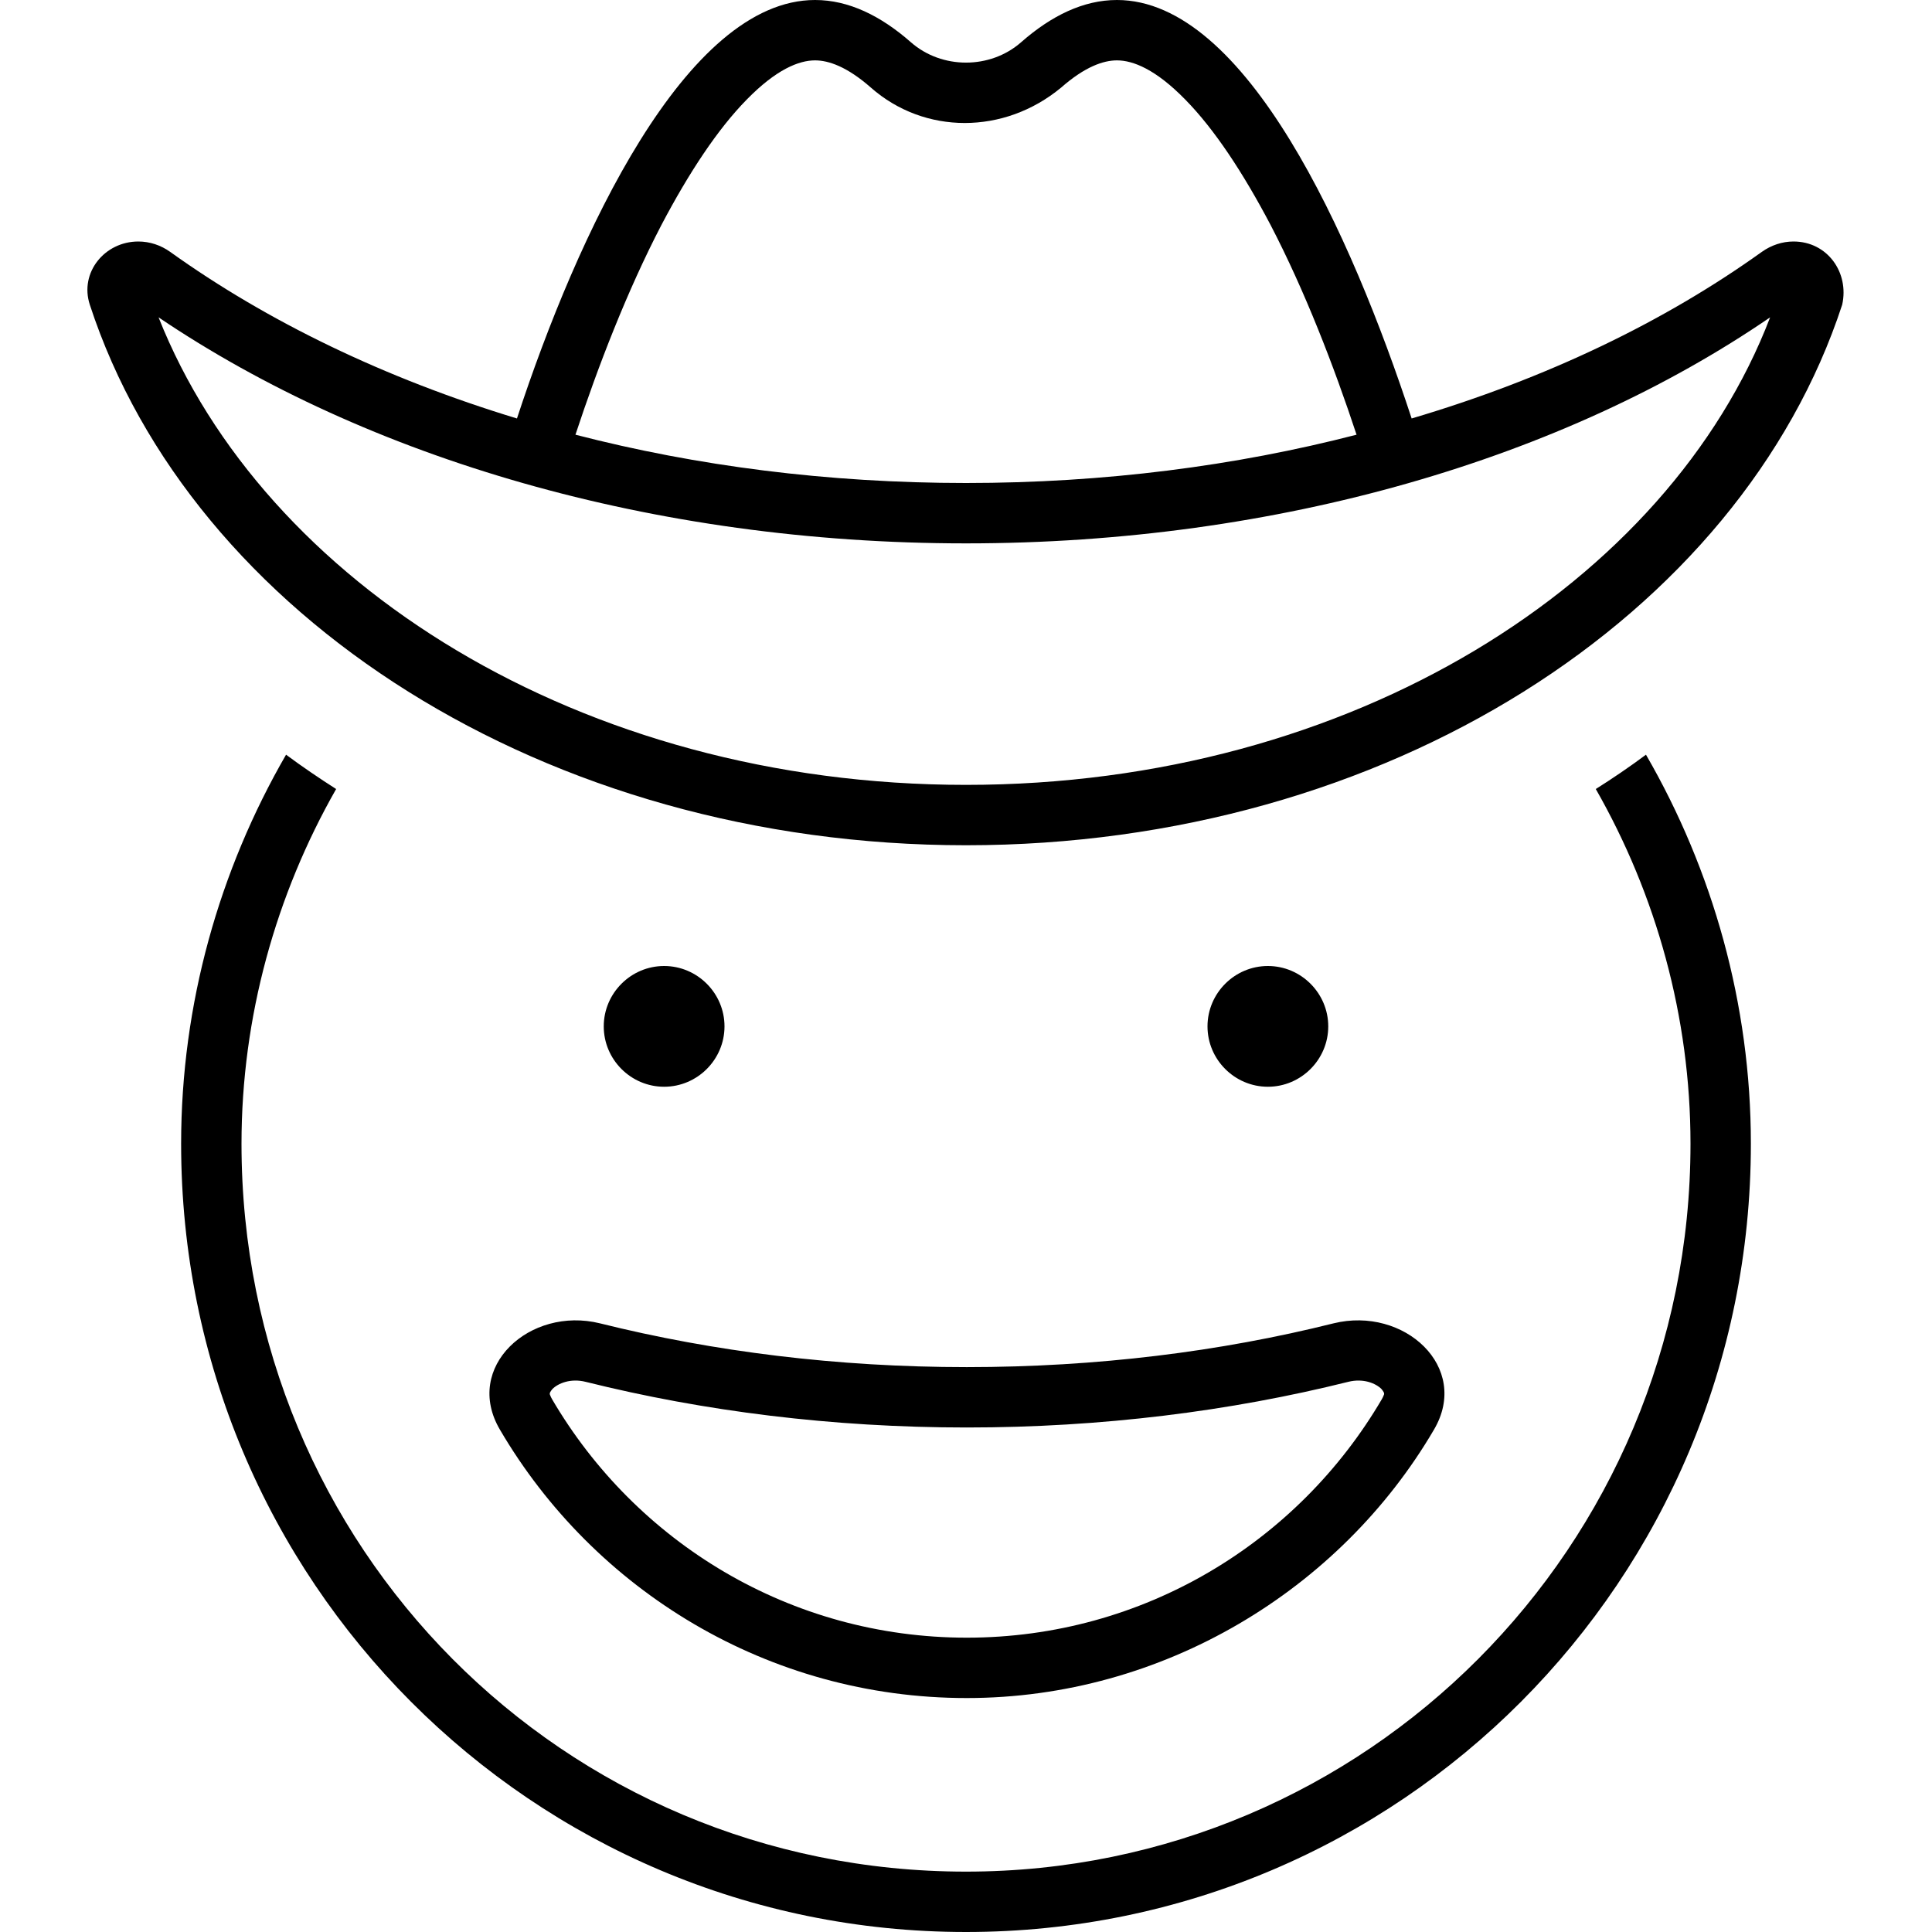 <svg xmlns="http://www.w3.org/2000/svg" viewBox="0 0 512 512"><!--! Font Awesome Pro 6.0.0 by @fontawesome - https://fontawesome.com License - https://fontawesome.com/license (Commercial License) Copyright 2022 Fonticons, Inc. --><path d="M374.1 110.9C409.9 100.3 441.1 85.24 466.9 66.75C469.4 64.98 472.3 64 475.3 64C484.3 64 490.1 72.25 488.2 80.75C461.2 163.2 367.5 224 256 224C144.5 224 50.77 163.2 23.8 80.75C21.02 72.25 27.72 64 36.66 64C39.7 64 42.64 64.99 45.1 66.75C70.9 85.24 102.1 100.3 137 110.9C153 62.1 181.8 0 216 0C224.9 0 233.4 4.171 241.4 11.2C249.6 18.39 262.4 18.39 270.6 11.2C278.6 4.171 287.1 0 296 0C330.2 0 358.1 62.1 374.1 110.9H374.1zM336.7 59.59C329.4 45.72 321.8 34.21 314.1 26.38C306.3 18.4 300.3 16 296 16C292.4 16 287.5 17.68 281.2 23.22C266.1 35.72 245 35.72 230.8 23.22C224.5 17.68 219.6 16 216 16C211.7 16 205.7 18.4 197.9 26.38C190.2 34.21 182.6 45.72 175.3 59.59C166.2 77.08 158.5 97.03 152.5 115.2C184.6 123.5 219.5 128 256 128C292.5 128 327.4 123.5 359.5 115.2C353.5 97.03 345.8 77.08 336.7 59.59H336.7zM42.02 84.1C69.83 154.3 153.6 208 256 208C358.4 208 442.2 154.3 469.1 84.1C414.7 121.4 338.9 144 256 144C173.1 144 97.26 121.4 42.02 84.1V84.1zM89.08 209.1C73.12 237.1 64 269.5 64 303.1C64 410 149.1 496 256 496C362 496 448 410 448 303.1C448 269.5 438.9 237.1 422.9 209.1C427.5 206.2 431.9 203.2 436.2 200C453.9 230.6 464 266.1 464 303.1C464 418.9 370.9 512 256 512C141.1 512 48 418.9 48 303.1C48 266.1 58.12 230.6 75.81 200C80.12 203.2 84.54 206.2 89.08 209.1L89.08 209.1zM256.2 450C203.5 450 157.4 421.4 132.5 378.9C122.7 362.3 140.4 346.1 159 350.7C189.1 358.2 221.9 362.3 256.2 362.3C290.6 362.3 323.4 358.2 353.4 350.7C372.1 346.1 389.8 362.3 380 378.9C355.1 421.4 308.1 450 256.2 450zM155.2 366.2C151.2 365.2 147.9 366.6 146.4 368.1C145.8 368.8 145.7 369.2 145.7 369.2C145.7 369.2 145.7 369.3 145.7 369.5C145.8 369.7 145.9 370.1 146.3 370.8C168.5 408.7 209.4 434 256.2 434C303 434 344 408.7 366.2 370.8C366.6 370.1 366.7 369.7 366.8 369.5C366.8 369.3 366.8 369.2 366.8 369.2C366.8 369.2 366.7 368.8 366.1 368.1C364.6 366.6 361.3 365.2 357.3 366.2C326 374 291.9 378.3 256.2 378.3C220.6 378.3 186.5 374 155.2 366.2L155.2 366.2zM192 272C192 280.8 184.8 288 176 288C167.2 288 160 280.8 160 272C160 263.2 167.2 256 176 256C184.8 256 192 263.2 192 272zM320 272C320 263.2 327.2 256 336 256C344.8 256 352 263.2 352 272C352 280.8 344.8 288 336 288C327.2 288 320 280.8 320 272z"/></svg>